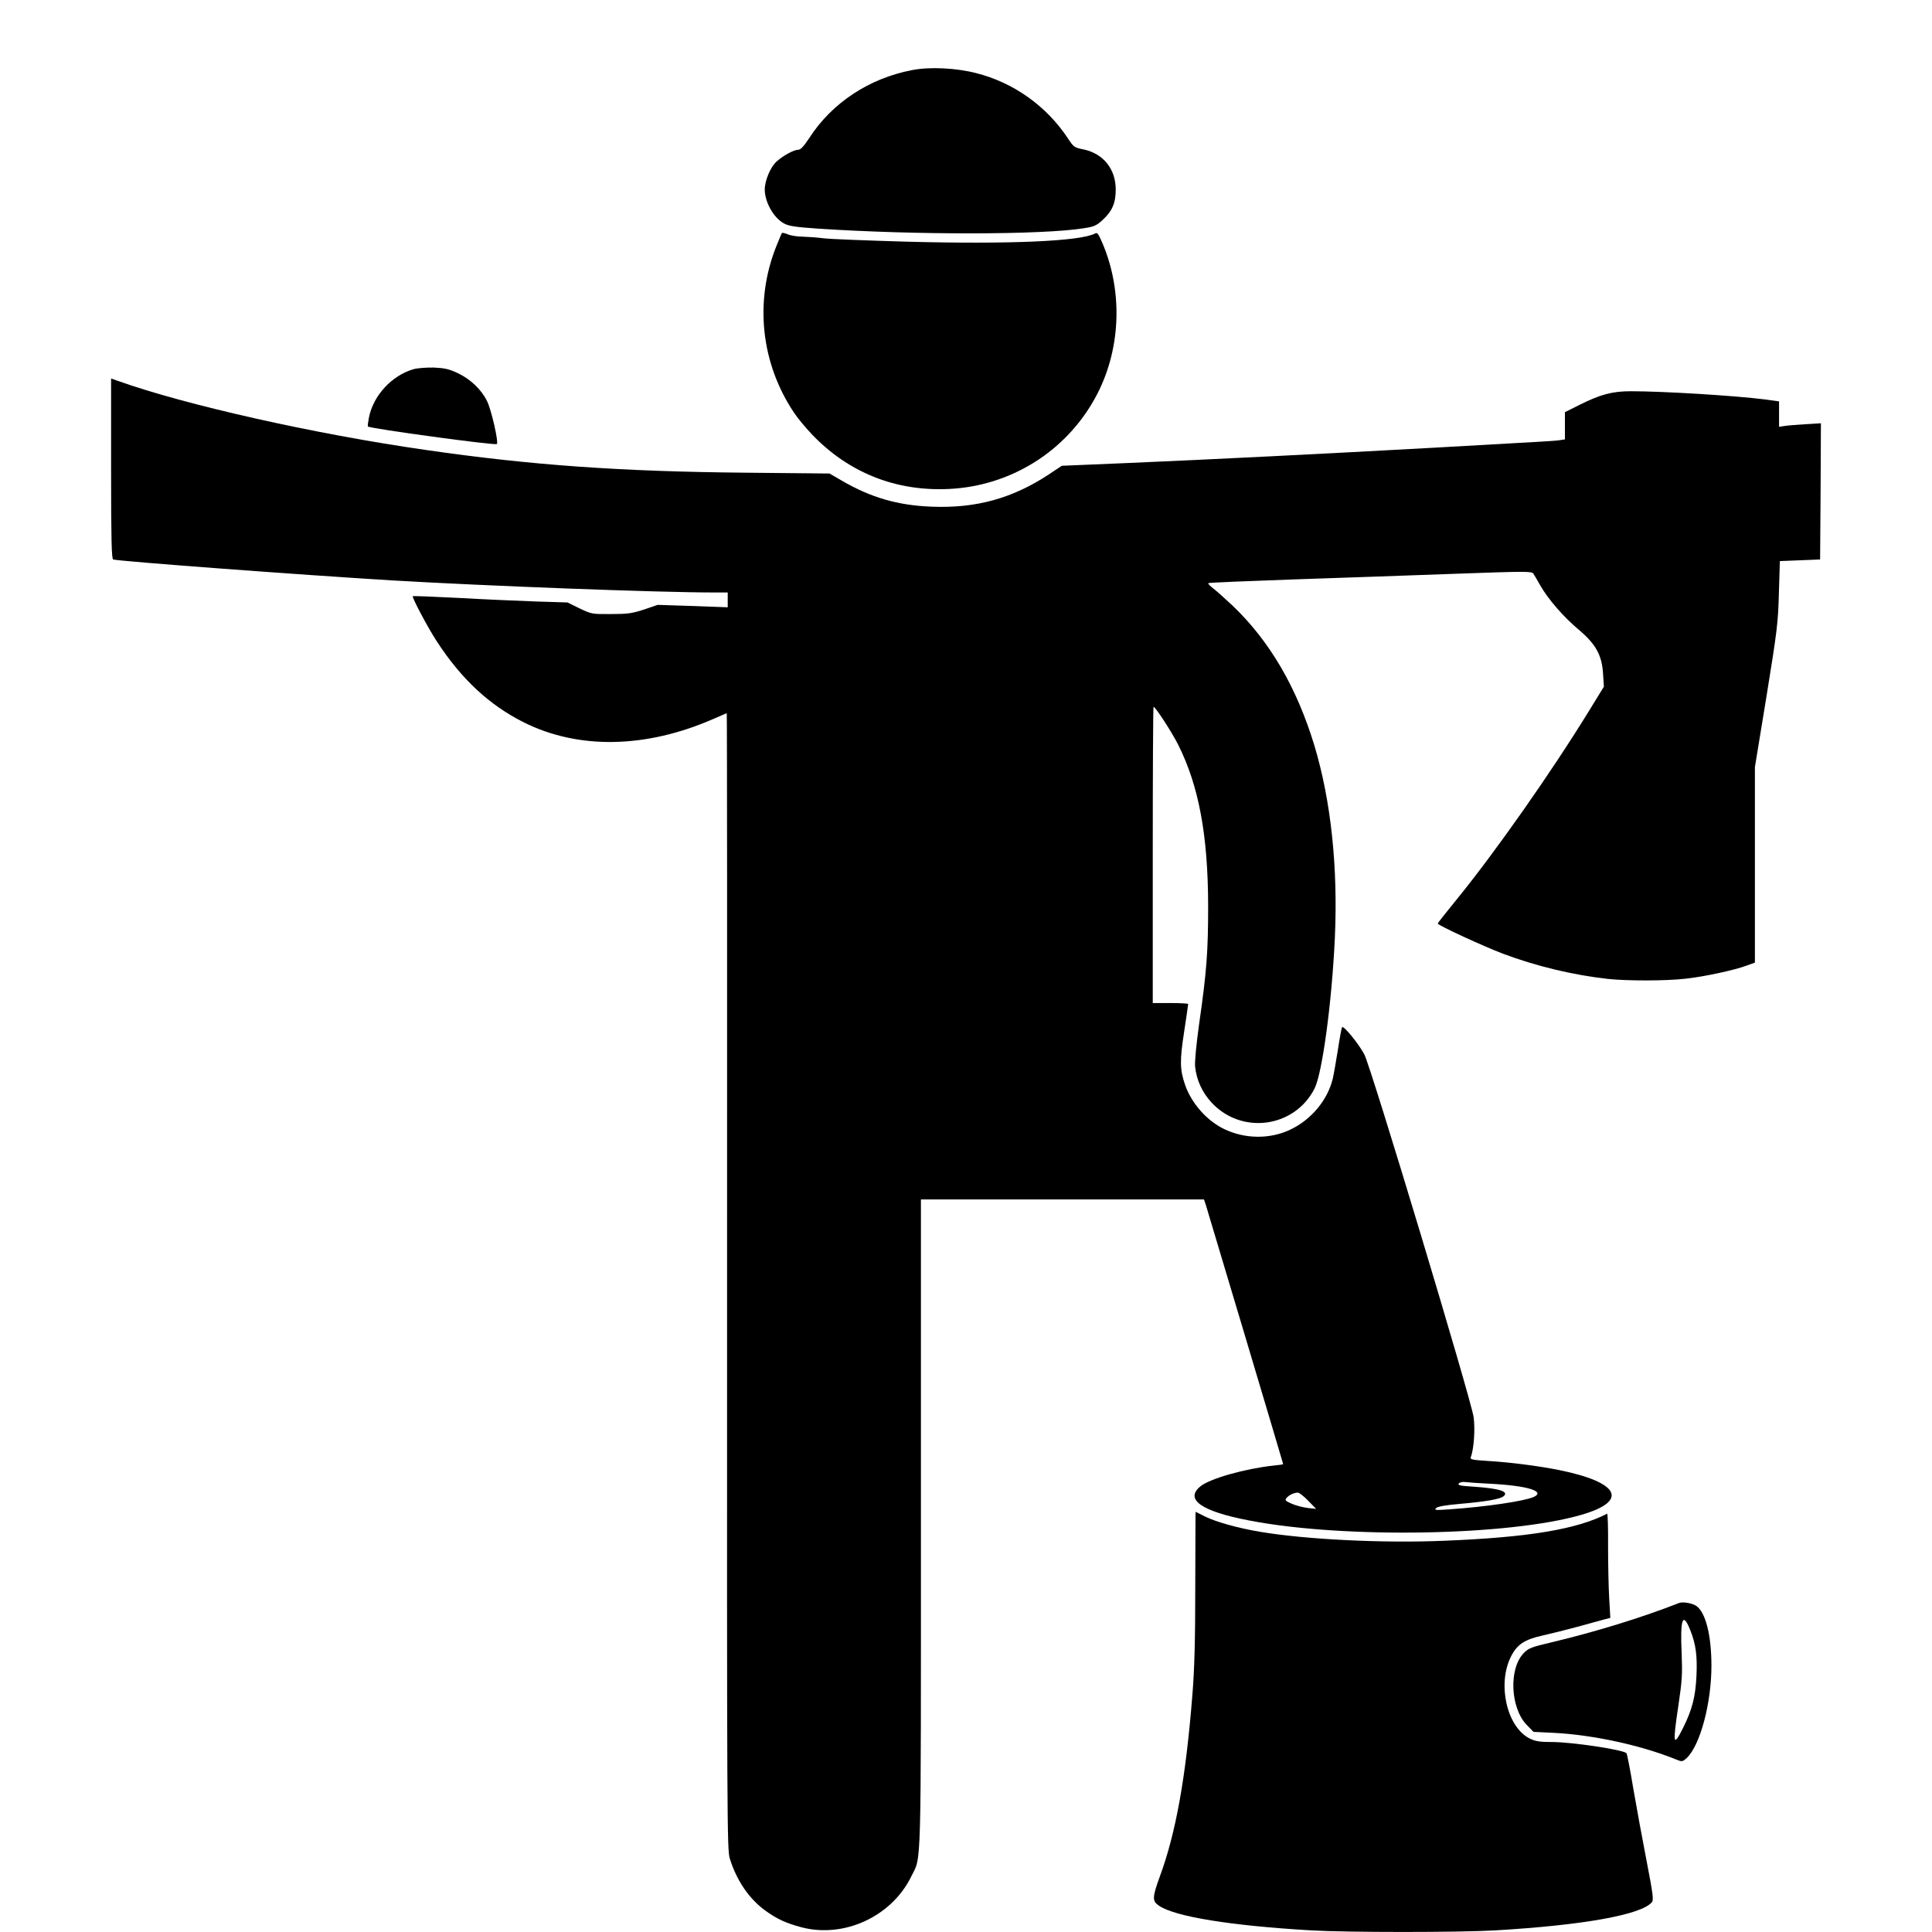 <?xml version="1.0" standalone="no"?>
<!DOCTYPE svg PUBLIC "-//W3C//DTD SVG 20010904//EN"
 "http://www.w3.org/TR/2001/REC-SVG-20010904/DTD/svg10.dtd">
<svg version="1.0" xmlns="http://www.w3.org/2000/svg"
 width="1200pt" height="1200pt" viewBox="0 0 1200 1200"
 preserveAspectRatio="xMidYMid meet">

<g transform="translate(0,1200) scale(0.1,-0.1)"
fill="#000000" stroke="none">
<path d="M5667 11565 c-268 -51 -499 -203 -641 -423 -33 -50 -53 -72 -67 -72
-27 0 -91 -34 -133 -71 -40 -34 -76 -120 -76 -177 1 -79 55 -174 118 -209 30
-17 68 -23 212 -33 605 -40 1393 -39 1650 2 65 10 80 16 119 52 59 55 81 104
81 189 0 127 -77 223 -200 249 -57 11 -62 15 -96 67 -133 202 -338 348 -571
407 -125 32 -287 40 -396 19z"/>
<path d="M4856 10552 c-2 -4 -19 -43 -36 -86 -135 -342 -93 -725 113 -1031 22
-33 72 -93 111 -134 227 -237 520 -354 850 -338 382 18 726 232 909 567 157
286 175 647 47 954 -27 63 -34 74 -48 66 -89 -49 -539 -68 -1172 -51 -245 7
-476 16 -515 21 -38 5 -96 9 -128 10 -32 0 -73 6 -92 14 -19 8 -37 12 -39 8z"/>
<path d="M2569 9707 c-136 -39 -252 -165 -278 -303 -5 -27 -8 -51 -6 -53 14
-13 791 -119 801 -109 12 12 -35 216 -61 267 -36 73 -104 137 -183 174 -53 25
-81 31 -147 34 -45 1 -100 -3 -126 -10z"/>
<path d="M690 9089 c0 -439 3 -560 13 -564 34 -11 1156 -95 1732 -130 576 -34
1654 -75 1998 -75 l87 0 0 -46 0 -46 -217 8 -218 7 -85 -29 c-74 -24 -101 -28
-205 -28 -118 -1 -121 0 -195 35 l-75 37 -195 6 c-107 4 -323 13 -479 22 -155
8 -285 13 -287 11 -7 -6 94 -197 150 -282 152 -233 324 -393 536 -500 341
-172 762 -164 1182 20 44 19 80 35 82 35 2 0 3 -1587 2 -3527 -1 -3396 0
-3530 17 -3587 42 -135 118 -248 219 -322 73 -53 129 -79 227 -105 265 -69
560 68 681 316 64 130 60 -18 60 2192 l0 2013 879 0 879 0 11 -32 c17 -54 481
-1608 481 -1612 0 -2 -27 -6 -60 -9 -176 -19 -396 -81 -454 -129 -99 -81 5
-155 303 -212 588 -114 1616 -96 2066 36 292 85 234 201 -140 277 -129 26
-309 49 -447 57 -94 6 -108 9 -103 23 20 50 28 175 18 249 -18 118 -636 2171
-679 2253 -35 66 -127 179 -138 169 -3 -3 -15 -66 -26 -140 -12 -74 -26 -155
-32 -180 -32 -133 -134 -255 -263 -316 -127 -61 -284 -59 -413 4 -107 52 -201
159 -241 273 -33 96 -34 150 -6 331 14 92 25 169 25 172 0 3 -49 6 -110 6
l-110 0 0 920 c0 506 2 920 5 920 11 0 111 -153 152 -234 129 -256 186 -563
187 -1001 0 -284 -9 -410 -56 -735 -18 -130 -28 -235 -25 -265 9 -84 44 -160
102 -223 187 -202 516 -157 640 87 48 96 107 531 126 934 20 440 -24 854 -127
1196 -110 363 -279 651 -510 871 -44 41 -96 88 -117 104 -21 16 -35 31 -32 34
2 3 240 13 527 23 288 10 738 25 1002 35 445 16 479 16 490 1 6 -9 26 -43 44
-75 48 -84 145 -196 240 -275 105 -89 143 -159 149 -275 l5 -77 -89 -145
c-235 -383 -585 -882 -828 -1180 -63 -77 -115 -143 -115 -146 0 -11 287 -143
406 -188 208 -78 435 -132 649 -156 118 -13 361 -13 483 1 114 12 305 53 379
81 l53 19 0 607 0 607 72 440 c66 408 72 454 77 640 l6 200 125 5 125 5 3 423
2 423 -97 -6 c-54 -3 -113 -8 -130 -11 l-33 -5 0 79 0 79 -87 12 c-190 24
-632 51 -833 51 -116 0 -191 -20 -322 -86 l-88 -44 0 -85 0 -84 -32 -5 c-18
-3 -78 -7 -133 -10 -55 -3 -341 -19 -635 -36 -684 -38 -1405 -74 -1920 -96
l-405 -17 -81 -54 c-227 -149 -451 -211 -728 -200 -210 8 -378 57 -558 162
l-76 44 -518 5 c-773 7 -1333 46 -1994 142 -684 98 -1486 278 -1907 428 l-43
15 0 -560z m8550 -6304 c241 -11 364 -47 286 -83 -59 -26 -295 -61 -526 -77
-84 -6 -93 -5 -80 8 10 10 57 18 146 26 162 14 247 29 271 46 40 30 -21 50
-185 61 -83 5 -100 9 -91 20 6 7 23 11 37 9 15 -2 79 -7 142 -10z m-1115 -106
l50 -51 -55 6 c-30 4 -75 16 -99 27 -38 17 -42 21 -30 35 15 18 45 32 69 33 9
1 38 -22 65 -50z"/>
<path d="M7424 2147 c0 -337 -5 -519 -18 -675 -40 -508 -102 -856 -202 -1127
-48 -132 -48 -153 -5 -182 100 -68 448 -124 946 -153 223 -13 915 -13 1141 0
547 32 909 97 974 175 12 14 7 51 -33 258 -26 133 -63 336 -83 452 -19 116
-38 213 -42 216 -25 22 -341 69 -461 69 -76 0 -103 4 -138 21 -143 69 -205
338 -118 510 38 75 83 105 194 130 53 12 150 36 216 54 66 18 140 38 164 45
l43 11 -7 122 c-4 67 -7 213 -7 325 1 112 -2 202 -6 200 -189 -97 -488 -147
-1013 -168 -380 -16 -860 8 -1144 56 -133 22 -272 61 -339 94 -33 17 -60 30
-60 30 -1 0 -1 -208 -2 -463z"/>
<path d="M10430 2044 c-234 -92 -518 -179 -794 -245 -125 -29 -142 -36 -172
-67 -94 -97 -83 -341 19 -446 l42 -43 125 -6 c244 -12 548 -78 767 -168 30
-12 34 -11 59 11 84 79 154 341 154 574 0 191 -37 334 -95 372 -26 17 -82 26
-105 18z m68 -168 c35 -87 45 -159 39 -286 -6 -128 -27 -210 -83 -322 -62
-124 -66 -105 -28 147 22 149 24 188 19 316 -10 215 7 261 53 145z"/>
</g>
</svg>
